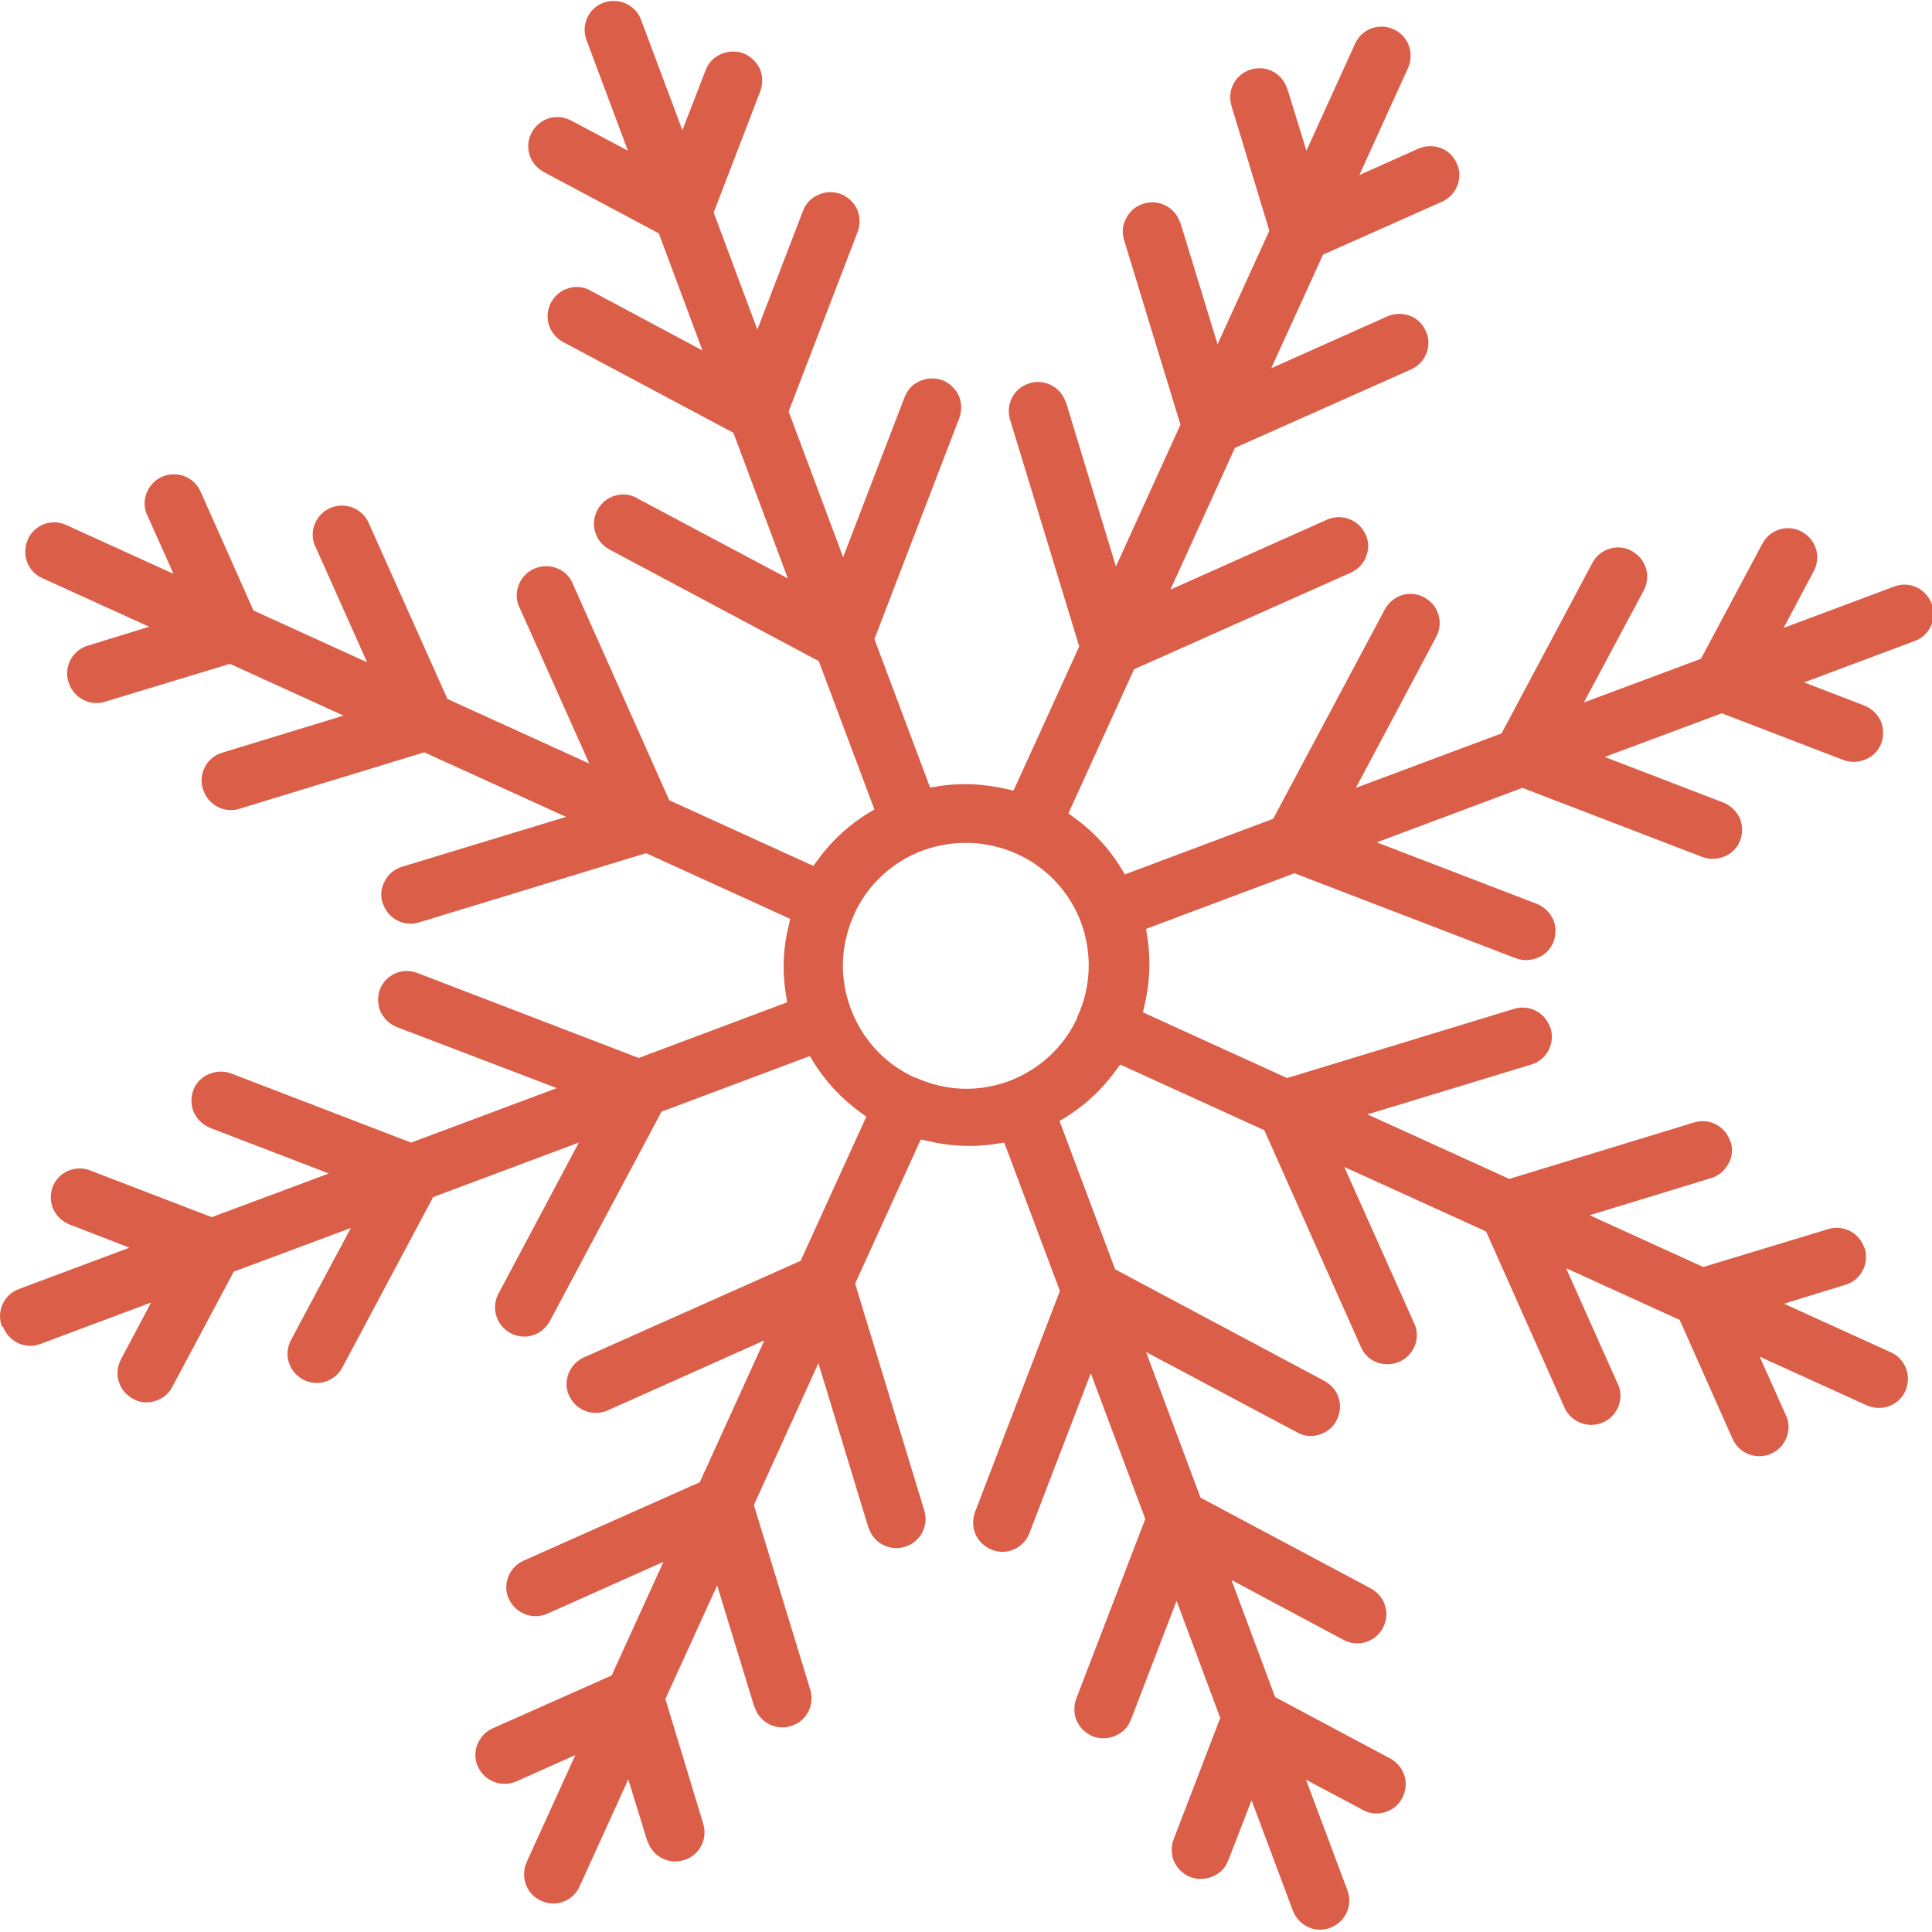 <?xml version="1.0" encoding="UTF-8"?> <svg xmlns="http://www.w3.org/2000/svg" id="Calque_2" viewBox="0 0 50 50"><defs><style>.cls-1{fill:#db5e48;}</style></defs><g id="flocon-cercle-centre"><path class="cls-1" d="M22.09,23.7c-.34.77-.37,1.62-.07,2.41.3.8.89,1.43,1.66,1.78h.02c.77.35,1.62.38,2.41.09.79-.3,1.42-.88,1.77-1.64v-.02c.36-.77.39-1.64.1-2.44-.3-.8-.89-1.43-1.66-1.78-.77-.35-1.64-.38-2.44-.09-.8.3-1.43.89-1.78,1.66v.03ZM.05,34.33c-.15-.39.05-.83.44-.97l2.86-1.07-1.55-.6c-.2-.08-.36-.24-.44-.44-.06-.17-.06-.36,0-.53.15-.39.59-.58.97-.43l3.15,1.21,3.03-1.13-3.07-1.18c-.2-.08-.36-.24-.44-.44-.06-.17-.06-.36,0-.53.07-.19.21-.34.4-.42.18-.08.39-.09.58-.02l4.66,1.79,3.77-1.41-4.14-1.58c-.2-.08-.36-.24-.44-.44-.06-.17-.06-.36,0-.53.15-.39.59-.58.97-.43l5.73,2.2,3.84-1.44-.02-.14c-.11-.63-.09-1.26.07-1.88l.03-.14-3.73-1.7-5.87,1.79c-.38.12-.79-.08-.93-.46,0-.01-.01-.03-.02-.04-.06-.19-.04-.4.06-.57.09-.18.25-.31.45-.37l4.24-1.29-3.67-1.67-4.78,1.46c-.38.12-.79-.08-.93-.46,0-.01-.01-.03-.02-.05-.12-.4.1-.82.5-.94l3.14-.96-2.94-1.34-3.23.98c-.38.12-.79-.08-.93-.46,0-.01-.01-.03-.02-.05-.12-.4.1-.82.5-.94l1.59-.49-2.77-1.26c-.18-.08-.32-.23-.39-.42-.07-.19-.06-.39.02-.58.17-.38.62-.55,1-.37l2.77,1.26-.68-1.52s-.01-.03-.02-.04c-.14-.37.04-.79.4-.95.38-.17.83,0,1,.38l1.37,3.08,2.94,1.34-1.34-3s-.01-.03-.02-.04c-.14-.37.04-.79.4-.95.38-.17.83,0,1,.38l2.04,4.56,3.67,1.67-1.81-4.05s-.01-.03-.02-.04c-.14-.37.04-.79.4-.95.18-.08.39-.09.58-.02.19.07.34.21.42.4l2.5,5.61,3.73,1.7.08-.11c.37-.52.83-.95,1.38-1.28l.12-.07-1.44-3.84-5.42-2.89c-.16-.09-.29-.23-.35-.4-.08-.2-.06-.43.04-.62.1-.18.25-.31.45-.37.19-.06.4-.04.57.06l3.91,2.08-1.41-3.77-4.41-2.35c-.16-.09-.29-.23-.35-.4-.08-.2-.06-.43.04-.62.1-.18.25-.31.45-.37.19-.06.4-.04.57.06l2.9,1.55-1.13-3.03-2.98-1.59c-.16-.09-.29-.23-.35-.4-.08-.2-.06-.43.04-.62.2-.37.65-.51,1.02-.31l1.47.78-1.07-2.86c-.15-.39.05-.83.44-.97s.82.05.97.44l1.07,2.86.6-1.55c.07-.19.21-.34.4-.42.18-.08.39-.09.58-.02.2.08.36.24.44.44.06.17.06.36,0,.53l-1.21,3.15,1.13,3.03,1.18-3.07c.07-.19.21-.34.4-.42.18-.08.39-.09.58-.02.2.08.36.24.44.44.06.17.06.36,0,.53l-1.79,4.66,1.41,3.77,1.59-4.14c.07-.19.21-.34.4-.42.18-.08.39-.09.58-.02.2.08.36.24.44.44.06.17.06.36,0,.53l-2.2,5.73,1.44,3.84.14-.02c.63-.11,1.26-.08,1.88.07l.14.03,1.7-3.73-1.79-5.87c-.12-.4.1-.82.5-.94.38-.12.79.08.93.46,0,.01.01.03.02.04l1.29,4.24,1.67-3.67-1.46-4.78c-.06-.19-.04-.4.06-.57.09-.18.25-.31.45-.37.38-.12.79.08.93.46,0,.01.01.03.02.04l.96,3.14,1.34-2.94-.98-3.23c-.12-.4.1-.82.5-.94.38-.12.79.08.93.46,0,.01.01.03.02.05l.49,1.59,1.26-2.77c.17-.38.62-.55,1-.37.18.08.32.23.39.42.07.19.06.39-.02.58l-1.26,2.77,1.52-.68c.18-.08.39-.09.58-.02.19.07.34.21.42.4,0,.01.01.03.02.04.14.37-.04.79-.4.95l-3.08,1.37-1.34,2.94,3-1.34c.18-.08.39-.09.58-.02.19.07.34.21.42.4,0,.01.01.03.02.04.14.37-.04.79-.4.95l-4.56,2.03-1.67,3.67,4.05-1.81c.38-.17.83,0,1,.38,0,.01.01.03.02.04.14.37-.04.79-.4.95l-5.61,2.5-1.7,3.73.11.08c.52.37.95.83,1.28,1.38l.07.12,3.84-1.44,2.89-5.42c.2-.37.65-.51,1.02-.31.16.09.29.23.35.4.08.2.06.43-.04.62l-2.08,3.91,3.77-1.41,2.35-4.41c.09-.18.25-.31.45-.37.19-.06.4-.04.57.06.16.09.29.23.35.4.08.2.06.43-.04.62l-1.55,2.9,3.03-1.13,1.59-2.98c.2-.37.65-.51,1.02-.31.16.09.29.23.35.4.08.2.06.43-.04.62l-.78,1.47,2.86-1.07c.39-.15.82.05.97.44.15.39-.05.83-.44.97l-2.86,1.07,1.56.6c.2.08.36.24.44.44.06.17.06.36,0,.53-.07.19-.21.34-.4.42-.18.08-.39.09-.58.02l-3.15-1.21-3.03,1.13,3.07,1.18c.2.08.36.24.44.44.06.17.06.36,0,.53-.07.19-.21.34-.4.42-.18.08-.39.09-.58.02l-4.66-1.79-3.77,1.41,4.14,1.59c.2.08.36.24.44.44.06.17.06.36,0,.53-.07.19-.21.34-.4.42-.18.08-.39.09-.58.02l-5.73-2.2-3.84,1.44.02.14c.11.63.08,1.26-.07,1.88l-.03.14,3.73,1.7,5.87-1.79c.38-.12.79.08.93.46,0,.01.01.03.02.04.12.4-.1.82-.5.94l-4.24,1.29,3.67,1.67,4.78-1.46c.38-.12.79.08.93.46,0,.01.01.03.02.04.06.19.04.4-.06.57-.1.18-.25.31-.45.37l-3.14.96,2.94,1.34,3.23-.98c.38-.12.79.08.93.46,0,.01.01.03.02.04.12.4-.1.82-.5.94l-1.59.49,2.77,1.26c.18.08.32.23.39.42.07.19.06.39-.02.58-.08.18-.23.32-.42.39-.19.07-.39.06-.58-.02l-2.77-1.26.68,1.52s.01.03.02.04c.14.37-.04.79-.4.95-.38.17-.83,0-1-.38l-1.37-3.08-2.94-1.34,1.34,3s.01.03.02.04c.14.37-.04.79-.4.95-.38.17-.83,0-1-.38l-2.03-4.56-3.67-1.67,1.81,4.05s.01.03.02.04c.14.37-.04.79-.4.95-.18.08-.39.09-.58.02-.19-.07-.34-.21-.42-.4l-2.5-5.61-3.73-1.7-.08.11c-.37.52-.83.95-1.37,1.28l-.12.07,1.44,3.84,5.42,2.89c.16.09.29.23.35.4.08.2.06.43-.04.62-.09.18-.25.31-.45.37-.19.06-.4.04-.57-.06l-3.91-2.08,1.41,3.77,4.41,2.35c.16.09.29.23.35.4.08.2.06.43-.04.62-.2.37-.65.51-1.02.31l-2.9-1.55,1.13,3.03,2.98,1.59c.16.09.29.23.35.4.08.2.06.43-.04.62-.09.18-.25.31-.45.37-.19.06-.4.04-.57-.06l-1.47-.78,1.07,2.86c.15.39-.05.82-.44.97-.39.15-.82-.05-.97-.44l-1.07-2.86-.6,1.55c-.07.19-.21.34-.4.42-.18.08-.39.09-.58.02-.2-.08-.36-.24-.44-.44-.06-.17-.06-.36,0-.53l1.21-3.15-1.13-3.03-1.18,3.07c-.07.19-.21.34-.4.42-.18.08-.39.09-.58.02-.2-.08-.36-.24-.44-.44-.06-.17-.06-.36,0-.53l1.79-4.66-1.41-3.77-1.59,4.14c-.15.39-.59.58-.97.43-.2-.08-.36-.24-.44-.44-.06-.17-.06-.36,0-.53l2.2-5.73-1.44-3.84-.14.02c-.63.11-1.26.08-1.88-.07l-.14-.03-1.7,3.73,1.79,5.87c.12.4-.1.82-.5.94-.38.12-.79-.08-.93-.46,0-.02-.01-.03-.02-.05l-1.29-4.24-1.67,3.67,1.46,4.78c.12.4-.1.82-.5.94-.38.12-.79-.08-.93-.46,0-.01-.01-.03-.02-.04l-.96-3.14-1.34,2.94.98,3.23c.12.4-.1.82-.5.94-.38.12-.79-.08-.93-.46,0-.01-.01-.03-.02-.04l-.49-1.59-1.26,2.77c-.17.38-.62.55-1,.37-.18-.08-.32-.23-.39-.42-.07-.19-.06-.39.02-.58l1.26-2.77-1.52.68c-.38.17-.83,0-1-.38,0-.01-.01-.03-.02-.04-.14-.37.04-.79.4-.95l3.08-1.37,1.34-2.94-3,1.34c-.38.17-.83,0-1-.38,0-.01-.01-.03-.02-.04-.14-.37.04-.79.4-.95l4.56-2.03,1.67-3.67-4.05,1.81c-.38.17-.83,0-1-.38,0-.01-.01-.03-.02-.04-.14-.37.04-.79.4-.95l5.61-2.5,1.7-3.73-.11-.08c-.52-.37-.95-.83-1.28-1.37l-.07-.12-3.84,1.44-2.89,5.42c-.2.37-.65.51-1.02.31-.16-.09-.29-.23-.35-.4-.08-.2-.06-.43.04-.62l2.08-3.91-3.77,1.41-2.35,4.41c-.2.37-.65.51-1.02.31-.16-.09-.29-.23-.35-.4-.08-.2-.06-.43.04-.62l1.55-2.9-3.03,1.13-1.59,2.98c-.09.18-.25.31-.45.37-.19.06-.4.04-.57-.06-.16-.09-.29-.23-.35-.4-.08-.2-.06-.43.04-.62l.78-1.47-2.86,1.07c-.39.15-.82-.05-.97-.44"></path></g></svg> 